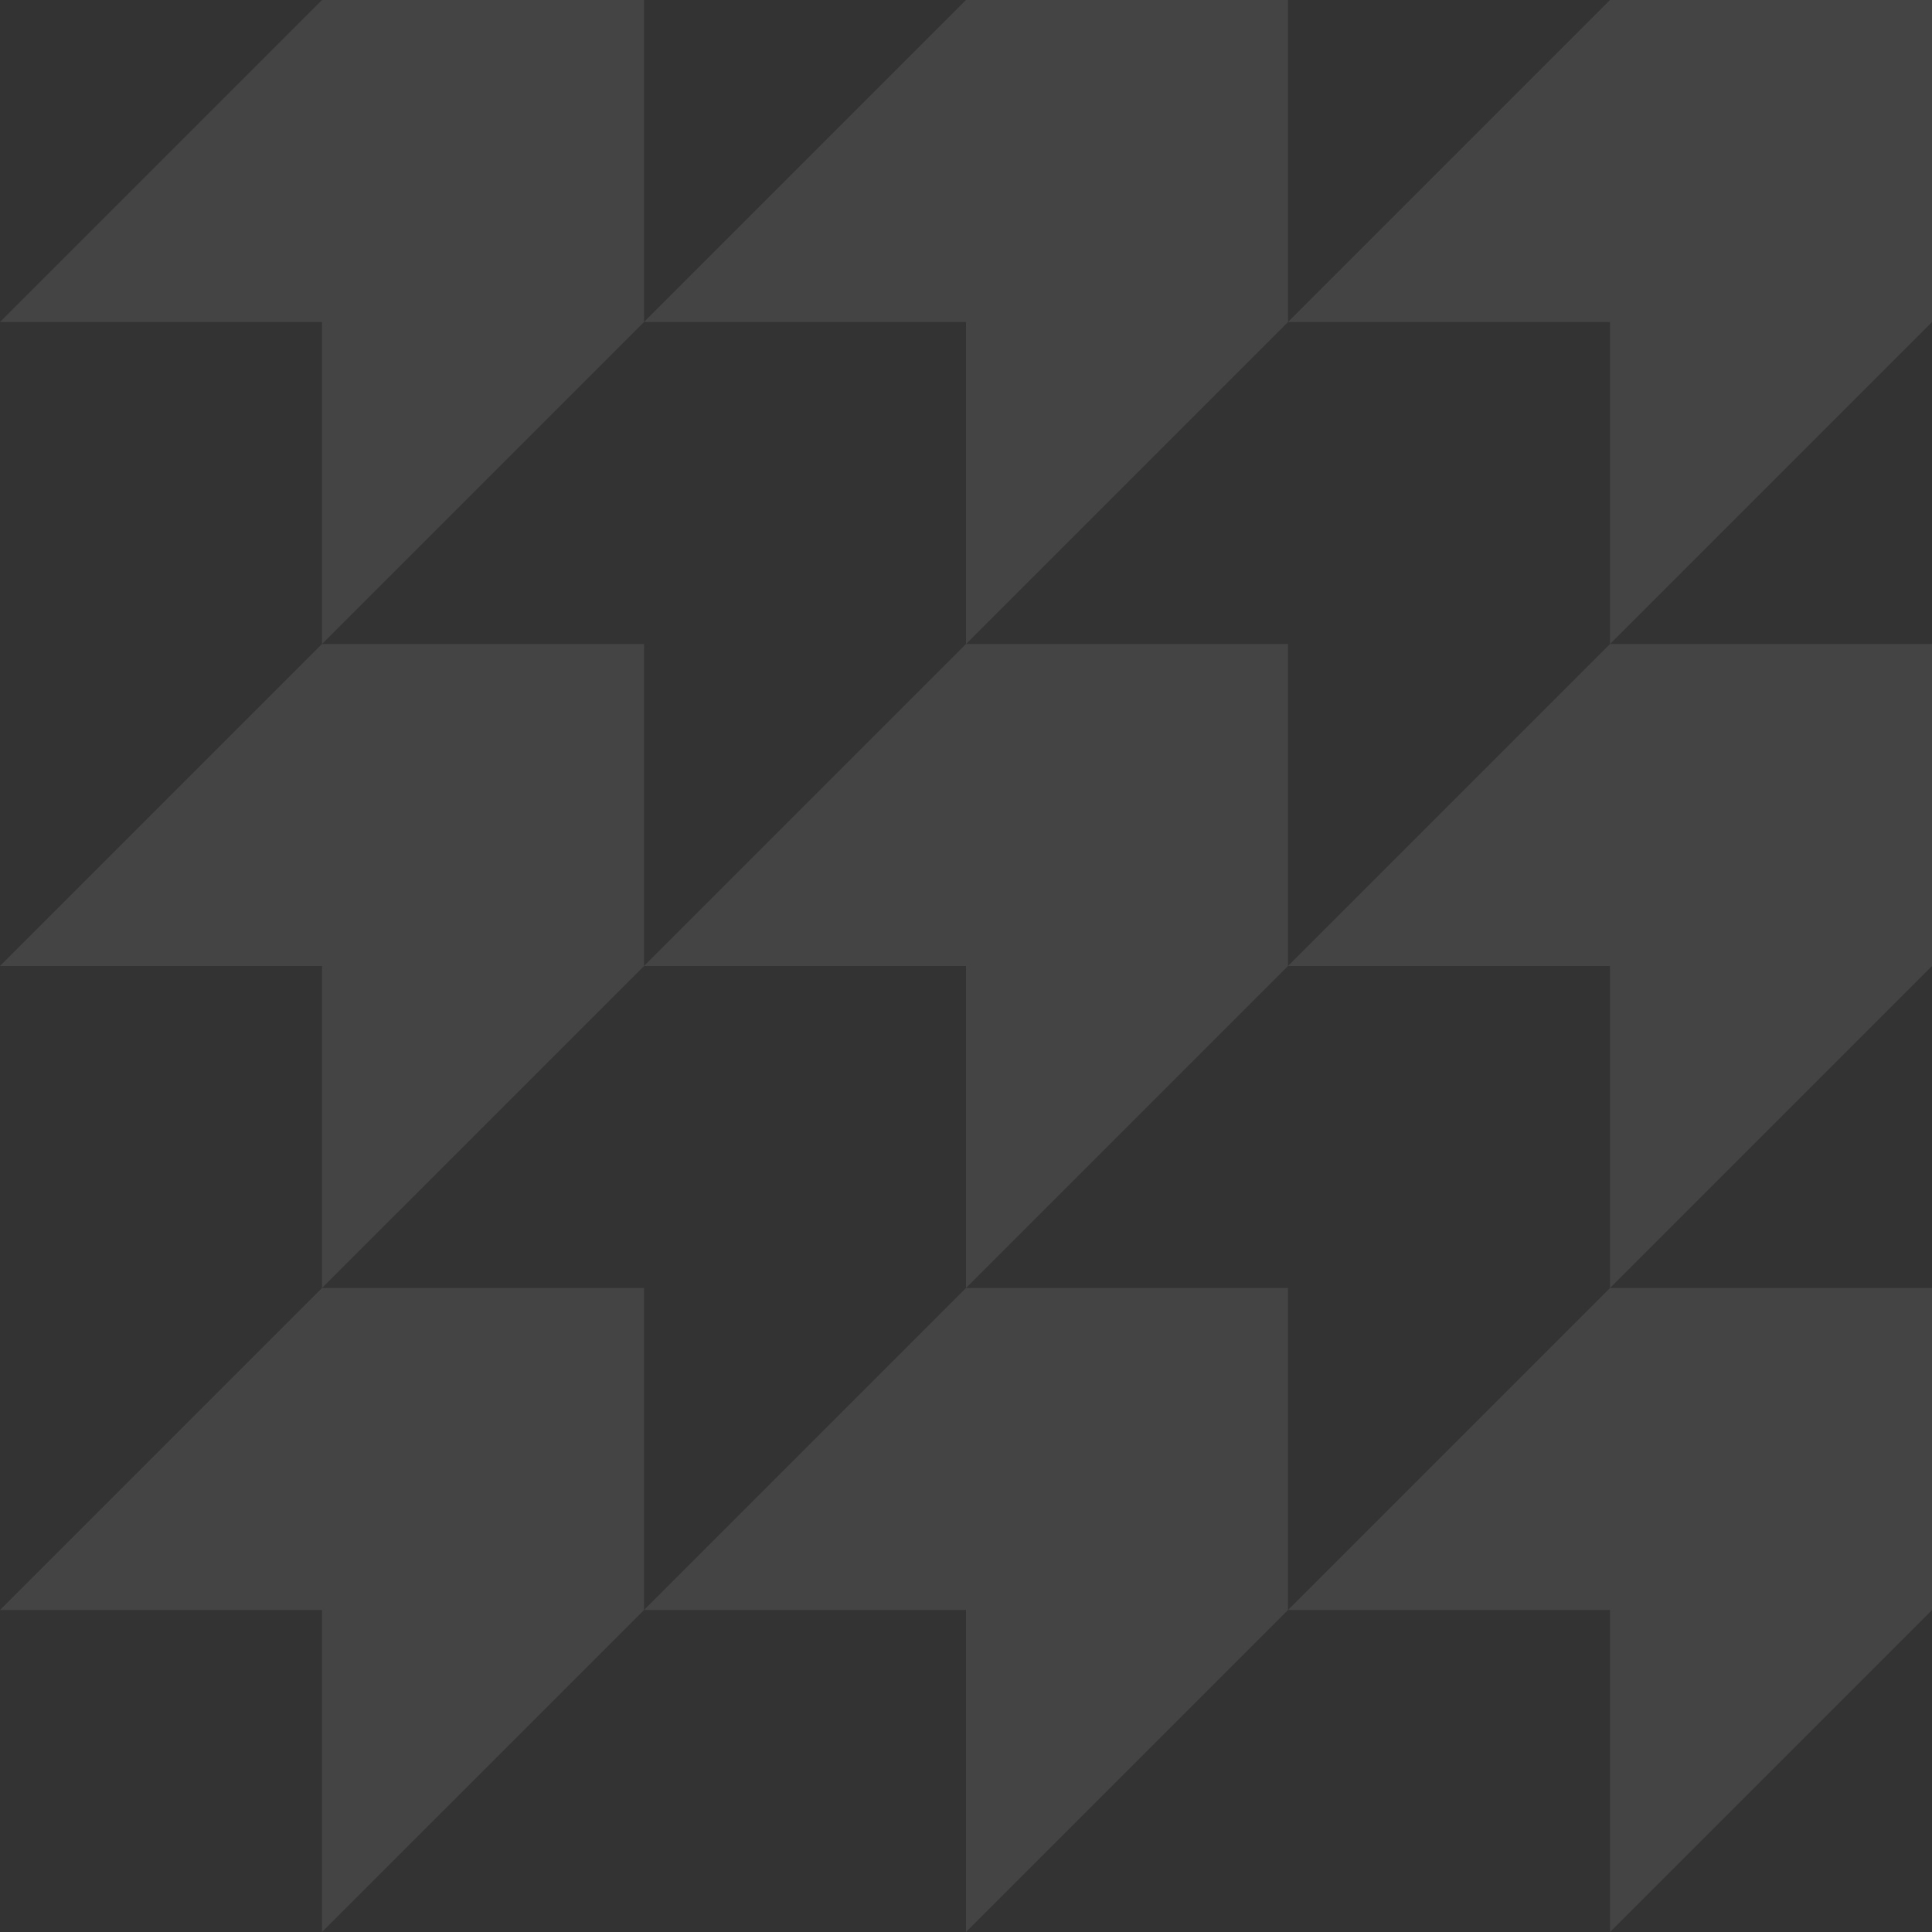 <svg xmlns="http://www.w3.org/2000/svg" width="215.689" height="215.689"><rect width="100%" height="100%" fill="#333333" stroke="none"/><defs><clipPath id="clip-path"><path id="Rectangle_362" data-name="Rectangle 362" fill="#ebebeb" d="M0 0h215.689v215.689H0z"/></clipPath></defs><g id="Groupe_4759" data-name="Groupe 4759" opacity=".096"><g id="Groupe_4450" data-name="Groupe 4450" clip-path="url(#clip-path)" fill="#ebebeb"><path id="Tracé_55299" data-name="Tracé 55299" d="M35.948 0L0 35.948h35.948V71.9L71.9 35.948V0z"/><path id="Tracé_55300" data-name="Tracé 55300" d="M115.128 0L79.18 35.948h35.948V71.9l35.948-35.948V0z" transform="translate(-7.284)"/><path id="Tracé_55301" data-name="Tracé 55301" d="M194.308 0L158.36 35.948h35.948V71.9l35.948-35.948V0z" transform="translate(-14.567)"/><path id="Tracé_55302" data-name="Tracé 55302" d="M35.948 79.18L0 115.128h35.948v35.948L71.9 115.128V79.18z" transform="translate(0 -7.284)"/><path id="Tracé_55303" data-name="Tracé 55303" d="M115.128 79.18L79.18 115.128h35.948v35.948l35.948-35.948V79.18z" transform="translate(-7.284 -7.284)"/><path id="Tracé_55304" data-name="Tracé 55304" d="M194.308 79.18l-35.948 35.948h35.948v35.948l35.948-35.948V79.18z" transform="translate(-14.567 -7.284)"/><path id="Tracé_55305" data-name="Tracé 55305" d="M35.948 158.36L0 194.308h35.948v35.948L71.9 194.308V158.36z" transform="translate(0 -14.567)"/><path id="Tracé_55306" data-name="Tracé 55306" d="M115.128 158.36L79.18 194.308h35.948v35.948l35.948-35.948V158.36z" transform="translate(-7.284 -14.567)"/><path id="Tracé_55307" data-name="Tracé 55307" d="M194.308 158.36l-35.948 35.948h35.948v35.948l35.948-35.948V158.36z" transform="translate(-14.567 -14.567)"/></g></g></svg>